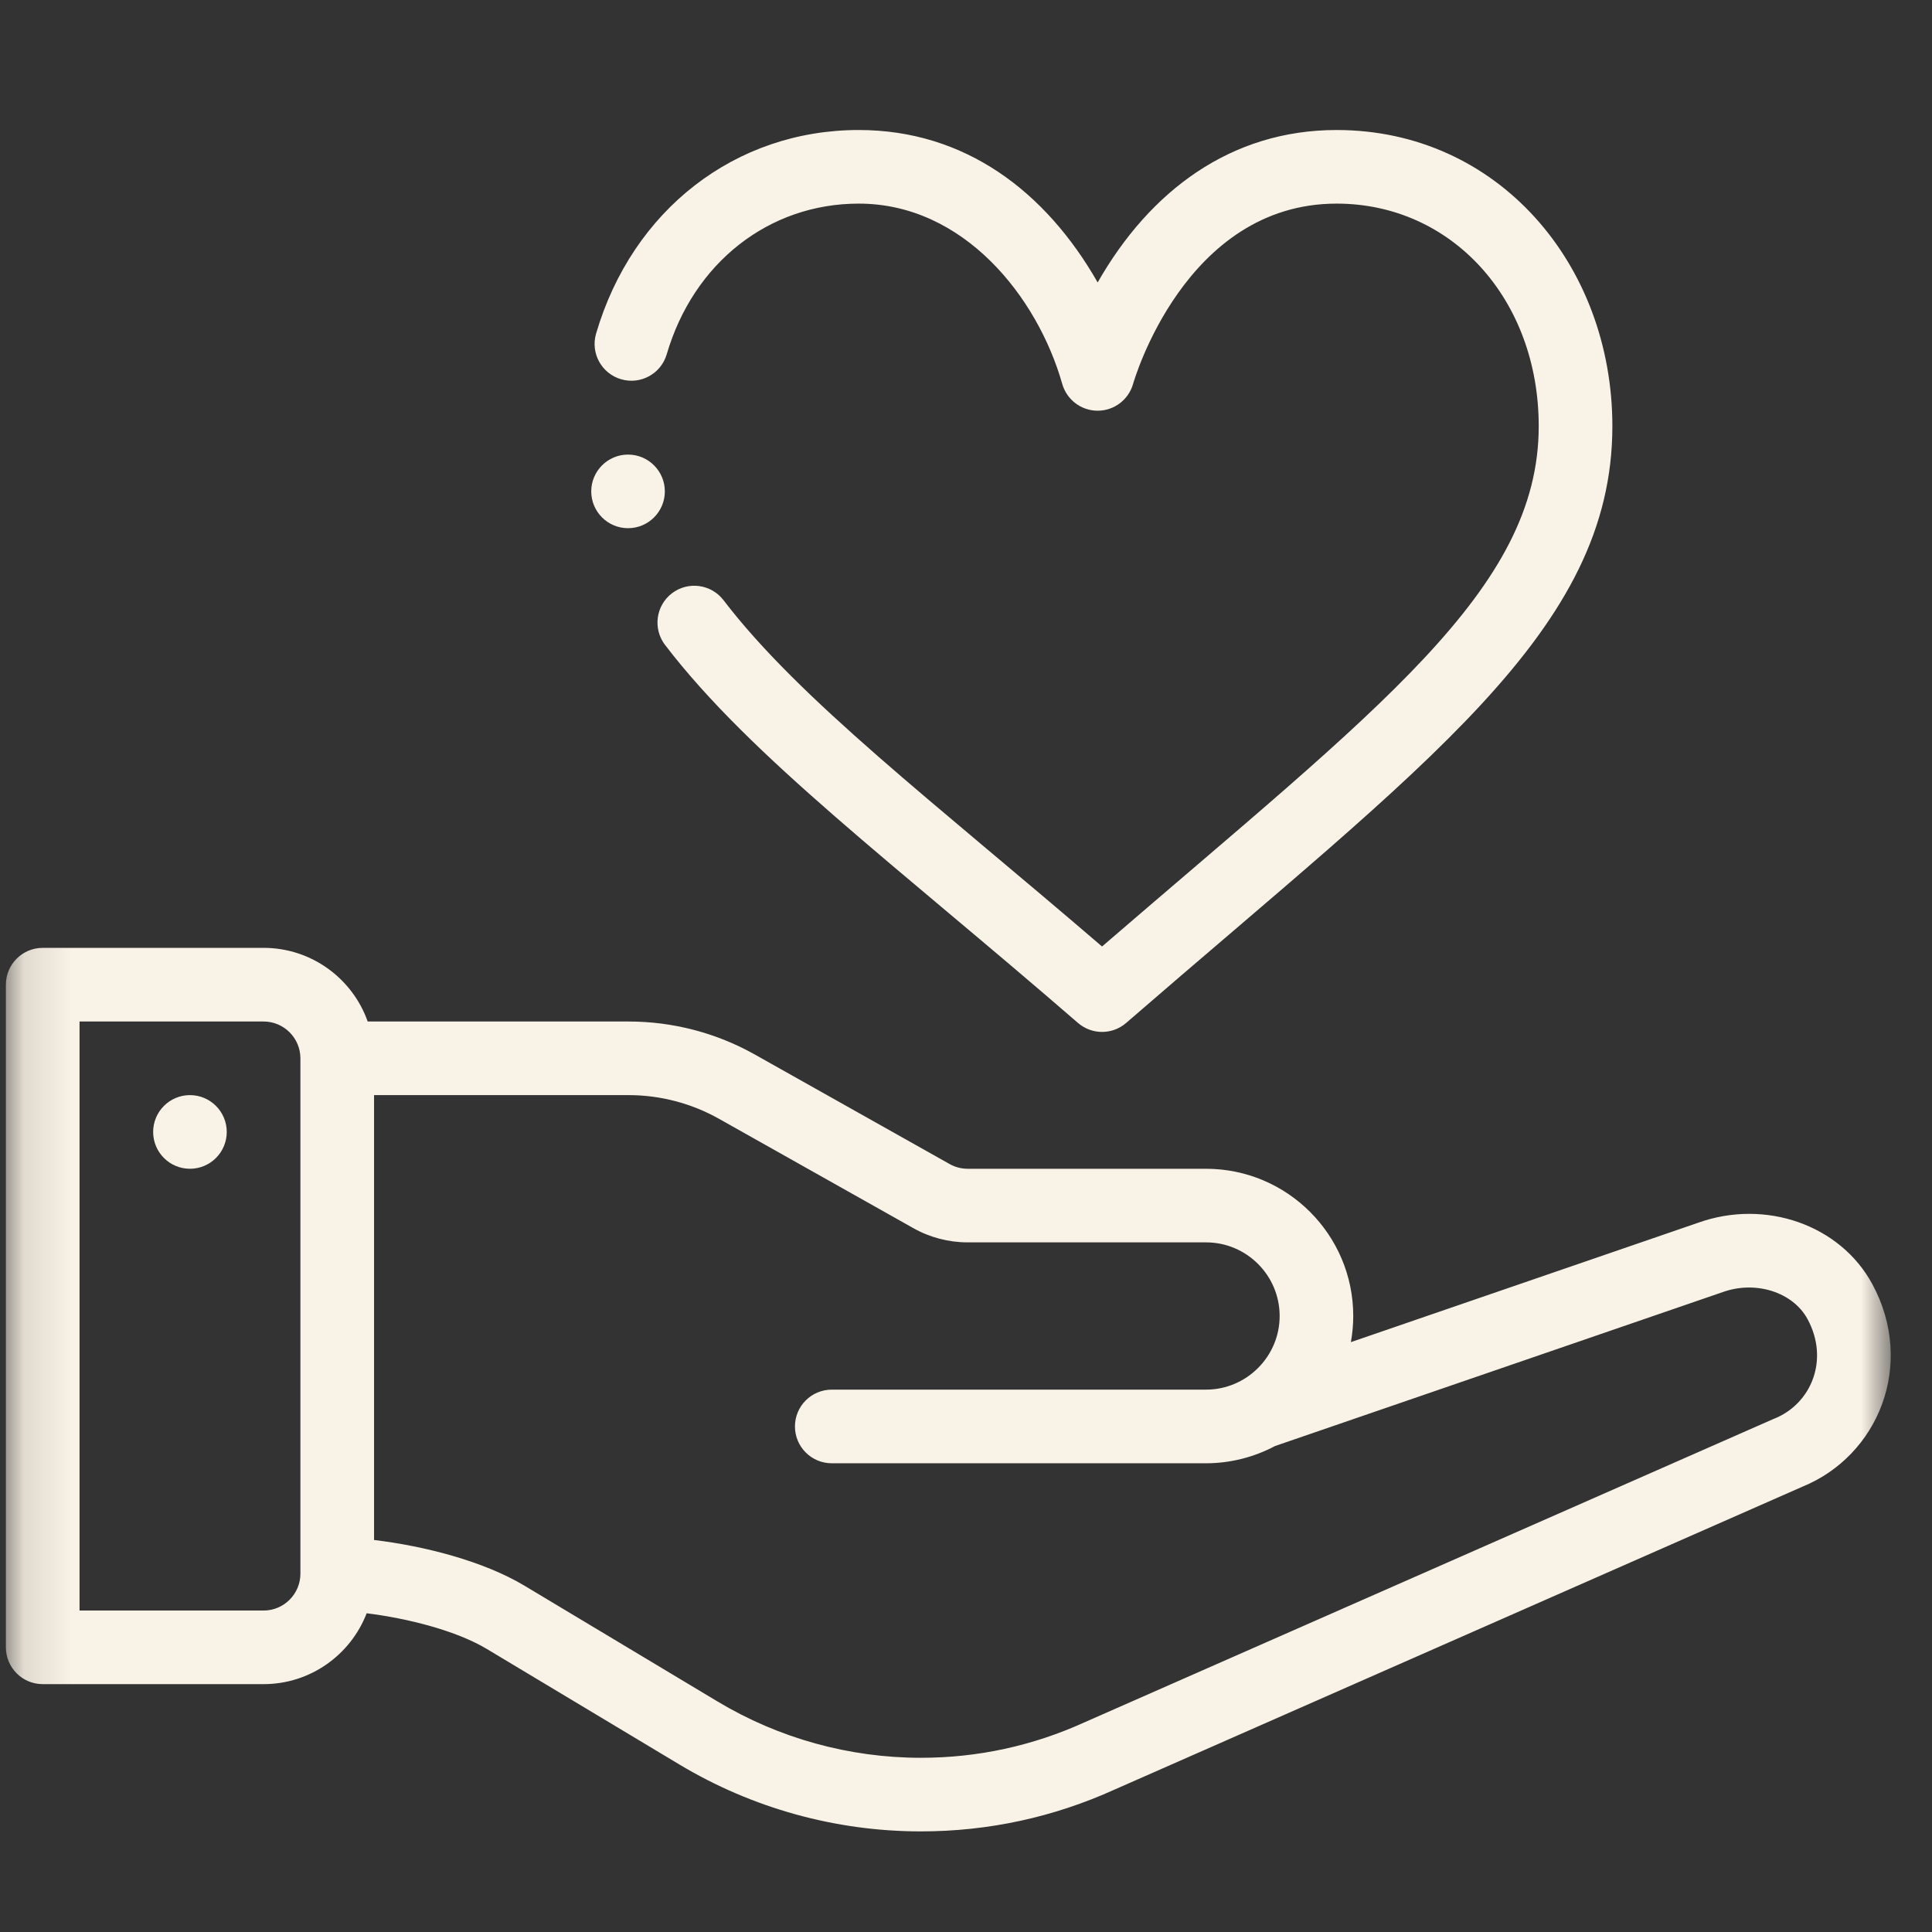 <svg width="41" height="41" viewBox="0 0 41 41" fill="none" xmlns="http://www.w3.org/2000/svg">
<rect x="0" y="0" width="41" height="41" fill="#333333" stroke="none"/>
<mask id="mask0_1_2626" style="mask-type:luminance" maskUnits="userSpaceOnUse" x="0" y="0" width="41" height="41">
<path d="M40.125 0.805H0.125V40.805H40.125V0.805Z" fill="white"/>
</mask>
<g mask="url(#mask0_1_2626)">
<path d="M4.031 23.24C3.6 23.24 3.25 23.59 3.25 24.022C3.25 24.453 3.6 24.803 4.031 24.803C4.462 24.803 4.812 24.453 4.812 24.022C4.812 23.59 4.462 23.24 4.031 23.24Z" fill="#F9F2E6"/>
<path d="M36.033 25.95L28.668 28.482C28.7 28.3 28.718 28.115 28.718 27.928C28.718 26.204 27.317 24.803 25.593 24.803H20.534C20.4 24.803 20.267 24.768 20.151 24.702L16.023 22.381C15.207 21.921 14.28 21.678 13.341 21.678H7.803C7.481 20.768 6.612 20.115 5.594 20.115H0.906C0.475 20.115 0.125 20.465 0.125 20.897V34.959C0.125 35.39 0.475 35.74 0.906 35.74H5.594C6.589 35.74 7.442 35.115 7.781 34.236C8.665 34.346 9.689 34.608 10.332 34.994L14.417 37.445C15.965 38.374 17.737 38.865 19.543 38.865C20.974 38.865 22.36 38.565 23.663 37.973L38.245 31.552C39.859 30.897 40.657 28.959 39.734 27.252C39.055 25.995 37.465 25.436 36.033 25.95ZM6.375 33.4C6.373 33.829 6.023 34.178 5.594 34.178H1.688V21.678H5.594C6.024 21.678 6.375 22.028 6.375 22.459V33.4ZM37.651 30.107C37.643 30.11 37.635 30.114 37.626 30.117L23.02 36.548C21.92 37.049 20.75 37.303 19.543 37.303C18.02 37.303 16.526 36.889 15.222 36.105L11.135 33.654C10.261 33.129 9.008 32.809 7.938 32.681V23.24H13.341C14.011 23.24 14.674 23.414 15.257 23.742L19.384 26.064C19.734 26.261 20.132 26.365 20.534 26.365H25.593C26.455 26.365 27.156 27.066 27.156 27.928C27.156 28.786 26.455 29.49 25.593 29.49H17.652C17.22 29.49 16.87 29.84 16.87 30.272C16.87 30.703 17.22 31.053 17.652 31.053H25.593C26.106 31.053 26.61 30.925 27.058 30.687C27.058 30.687 36.554 27.422 36.557 27.421C37.257 27.169 38.049 27.42 38.359 27.994C38.825 28.855 38.44 29.791 37.651 30.107Z" fill="#F9F2E6"/>
<path d="M22.876 21.708C23.023 21.835 23.205 21.899 23.387 21.899C23.57 21.899 23.753 21.835 23.899 21.708C30.273 16.184 34.217 13.388 34.217 9.044C34.217 5.607 31.783 2.759 28.365 2.759C26.12 2.759 24.401 4.052 23.294 5.994C22.189 4.057 20.472 2.759 18.224 2.759C15.607 2.759 13.419 4.454 12.65 7.079C12.528 7.493 12.766 7.927 13.18 8.048C13.594 8.17 14.028 7.932 14.149 7.518C14.718 5.576 16.317 4.321 18.224 4.321C20.452 4.321 22.016 6.3 22.541 8.143C22.635 8.481 22.943 8.716 23.294 8.716C23.645 8.716 23.953 8.481 24.047 8.143C24.058 8.105 25.143 4.321 28.365 4.321C30.81 4.321 32.654 6.351 32.654 9.044C32.654 12.519 29.257 15.024 23.387 20.086C19.811 17.014 16.97 14.852 15.355 12.738C15.093 12.395 14.603 12.329 14.26 12.59C13.917 12.852 13.851 13.342 14.113 13.686C15.933 16.069 19.006 18.353 22.876 21.708Z" fill="#F9F2E6"/>
<path d="M13.328 9.647C12.897 9.647 12.547 9.997 12.547 10.428C12.547 10.859 12.897 11.209 13.328 11.209C13.759 11.209 14.109 10.859 14.109 10.428C14.109 9.997 13.759 9.647 13.328 9.647Z" fill="#F9F2E6"/>
</g>
</svg>
